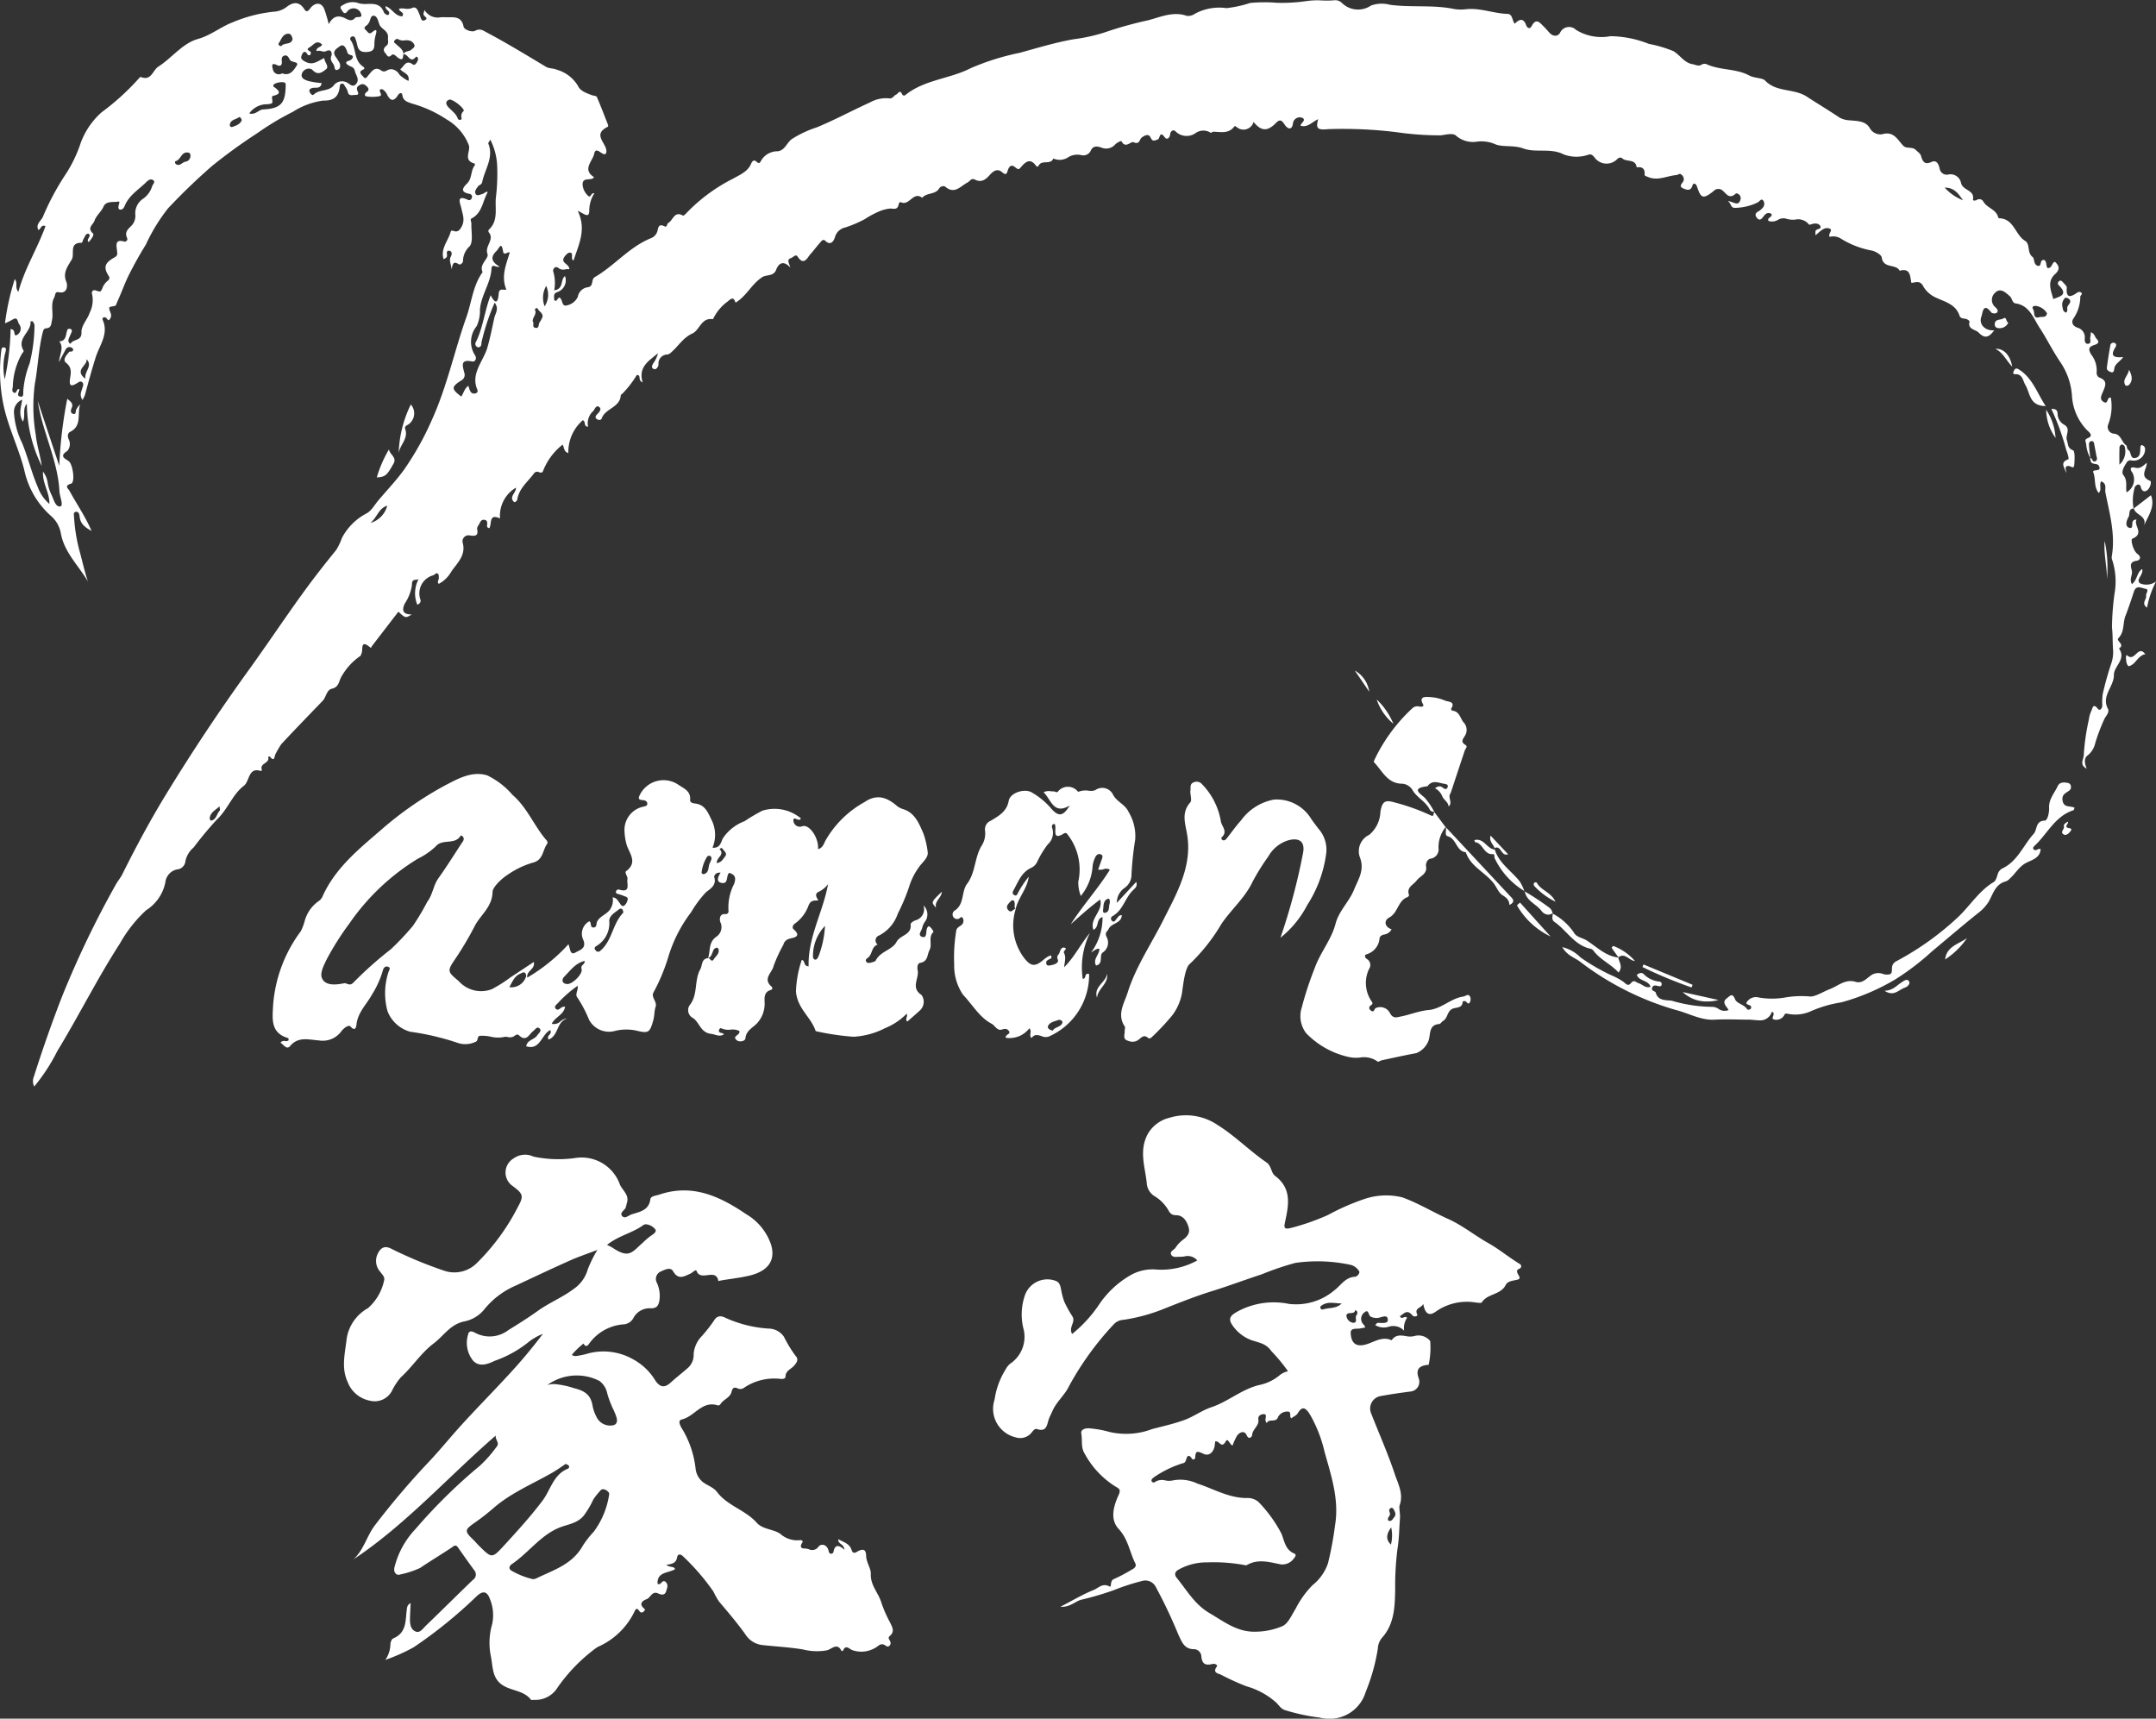 <svg xmlns="http://www.w3.org/2000/svg" width="200" height="159.407" viewBox="0 0 200 159.407">
  <rect x="0" y="0" width="200" height="159.407" fill="#333333" stroke="none"/>
  <path id="Union_2" data-name="Union 2" d="M-3939.586,8764.307a18.39,18.39,0,0,1-3.272-.71c-.377-.161-.51-.457-.758-.682a6.955,6.955,0,0,0-2.758-1.509,23.567,23.567,0,0,1-2.389-1.088c-.232-.095-.775-.172-.369-.726.125-.168-.162-.312-.4-.254-.705.168-.969-.039-1.031-.769a.7.7,0,0,0-.662-.606c-.947.012-1.156-.729-1.455-1.328a45.837,45.837,0,0,0-2.1-4.435,1.086,1.086,0,0,0-1.285-.562,20.733,20.733,0,0,0-2.625.855,28.5,28.5,0,0,1-2.9.86c-.623.1-1.068.732-2.049.68,1.178-.608,2.107-1.17,3.1-1.564.426-.171.813-.671,1.453-.328.25.133,0-.542.433-.688a15.527,15.527,0,0,0,1.625-.859c.291-.14.475-.334.34-.6-.527-1.048-.658-2.236-1.539-3.182-.826-.885-.475-2.118-.012-3.135.195-.431.133-.576-.2-.748a8.168,8.168,0,0,1-2.938-3.093c-.379-.592-.2-1.255-.318-1.877-.072-.4.428-.521.8-.475a9.645,9.645,0,0,1,1.805.328,6.841,6.841,0,0,0,3.974-.267c1.01-.267,2.037-.487,3.012-.849.854-.317,1.6-.881,2.486-1.178,1.535-.513,2.781-1.646,4.4-2.05a4.3,4.3,0,0,0,1.983-.963,1.9,1.9,0,0,1,.715-.32,15.432,15.432,0,0,0-1.531-1.854c-.531-.764-1.172-.778-1.894-1.044a3.676,3.676,0,0,1-1.828-1.523c-.342-.6.137-.875.609-1.141a7.045,7.045,0,0,1,4.717-.688,5.482,5.482,0,0,0,4.225-1.257c.6-.447,1.016-1.211,1.908-1.258.234-.011.486-.361.4-.5a1.316,1.316,0,0,0-.748-.593,14.573,14.573,0,0,0-5.178-.192,27.008,27.008,0,0,0-3.131,1.065c-1.539.5-3.057,1.076-4.609,1.556-1.617.5-3.191,1.141-4.769,1.763a16.469,16.469,0,0,1-3.465.9,1.285,1.285,0,0,0-.85.394,27.721,27.721,0,0,0-4.156,5.729c-.406.862-1.178,1.463-1.553,2.336-.113.267-.258.508-.35.793-.152.463-.184,1.182-1.072.877-.281-.1-.453.323-.676.5a1.355,1.355,0,0,1-1.293.271,2.718,2.718,0,0,1-1.973-3.511,7.145,7.145,0,0,1,1.008-2.767,1.8,1.8,0,0,1,.418-.543,3,3,0,0,0,1.236-3.323,5.43,5.43,0,0,1,.111-2.916,2.208,2.208,0,0,1,2.906-1.453c.33.129.4.4.469.692a7.635,7.635,0,0,0,.3,1.194,9.981,9.981,0,0,0,.764,1.393c.342.543-.377,1-.022,1.644a12.354,12.354,0,0,0,2.51-2.742,8.8,8.8,0,0,1,2.85-2.677,4.137,4.137,0,0,1,2.516-.555,6.89,6.89,0,0,0,3.736-.849,1.172,1.172,0,0,0-1.211-.367,3.293,3.293,0,0,1-.4.029c-.062,0-.127,0-.193.006-.244.015-.5.028-.619-.213-.141-.3.252-.414.393-.619a2.933,2.933,0,0,1,.65-.713c.406-.3.729-.619.586-1.156-.162-.6-.5-1.153-1.156-1.16-.473,0-.6-.225-.772-.532a3.677,3.677,0,0,0-1.162-1.188,1.538,1.538,0,0,1-.789-1.109c-.121-1.524-.752-3.016.024-4.6a3.163,3.163,0,0,1,2.078-1.612,5.217,5.217,0,0,1,4.434.659c1.646,1.021,2.99,2.414,4.578,3.5.432.3.406.954.772,1.229,1.625,1.218,1.24,2.806.906,4.392-.1.49.043.556.5.461a21.826,21.826,0,0,0,3.5-1.219,21.486,21.486,0,0,1,3.289-1.453,6.328,6.328,0,0,1,3.606-.187c1.494.539,2.822,1.361,4.246,2,1.344.6,2.461,1.528,3.723,2.236,1.01.564,1.93,1.342,2.943,1.95a.235.235,0,0,1-.043.43c-.662.263.436.868-.185,1.021-.412.1-.9.121-1.084.487-.469.94-1.693.789-2.223,1.621-.055.088-.375.026-.572.009a5,5,0,0,0-3.672.829c-.637.472-1.014.233-1.185-.7-.184.417-.861.353-.551,1,.063.134-.3.259-.465.054-.486-.593-.783-.139-1.154.088.106.209.225.16.35.112.1-.039.213-.079.32.039a1.661,1.661,0,0,0-.271,1.2,1.367,1.367,0,0,0-1.448-.367,1.5,1.5,0,0,1-1.244-.168c.152-.136.189-.2.23-.2.072,0,.156,0,.24.007.342.015.731.031.707-.308-.039-.537-.58-.19-.928-.157a1.2,1.2,0,0,1-.674-.124c-.2-.116-.176-.725-.547-.4a.735.735,0,0,0-.078,1.162.884.884,0,0,1,.133.252c-.174.031-.317.054-.459.085-.34.071-.916-.091-.891.434.045.931.486,1.242,1.219,1.1.854-.17,1.623-.868,2.58-.435.359-.535.83-.463,1.3-.392a1.818,1.818,0,0,0,.791.007,1.383,1.383,0,0,1,1.484.455,7.466,7.466,0,0,1-.143,2.209c0,.008-.1,0-.158.008-.808.114-1.033.483-.762,1.25a.907.907,0,0,1-.789,1.22c-.912.118-1.822.249-2.725.416a1.168,1.168,0,0,0-.9,1.612c.738,1.883,1.563,3.735,2.2,5.653.3.894.822,1.806.437,2.89-.068.194.07.776.037,1.183-.074.948-.074,1.887-.233,2.849a26.871,26.871,0,0,0-.211,3.77c-.035,1.59-.067,3.189-1.242,4.488a1.662,1.662,0,0,0-.367.977,17.919,17.919,0,0,1-1.123,4.012,3.485,3.485,0,0,1-3.4,2.5A3.744,3.744,0,0,1-3939.586,8764.307Zm-13.053-13.74c-.367.19-.461.457-.2.783.937,1.148,1.662,2.458,3.027,3.26s2.6,1.793,4.322,1.731a6.523,6.523,0,0,0,2.455-.515c.547-.25.863-1.047,1.232-1.631a8.738,8.738,0,0,1,1.563-2.172,4.409,4.409,0,0,0,1.432-2.035,30.98,30.98,0,0,0,.652-3.515c.4-2.377-.355-4.594-.975-6.825a12.573,12.573,0,0,0-1.367-3.478c-.449-.707-.744-.709-1.123-.082-.121.2-.4.312-.6.461-.209-.193.08-.636-.348-.625a.96.96,0,0,0-.871.5c-.187.573-.809.121-1.033.541-.035.063-.15-.16-.137-.315.016-.205.166-.543-.252-.479-.207.03-.459.16-.406.481.1.594-.562.9-.576,1.467,0,.054-.264.539-.521-.024-.2-.442-.66-.272-.9.1a5.61,5.61,0,0,0-.4.885c-.26-.106-.44-.741-.619-.408-.258.479-.428.322-.621.163a.471.471,0,0,0-.363-.154c-.014.115-.031.222-.041.33-.064.621-.5,1.079-1.012.848-.578-.26-.785-.372-.807.361,0,.112-.215.2-.275.11-.42-.632-.5-.114-.613.181-.1.245-.332.192-.5.283a9.858,9.858,0,0,0-2.49,1.258c-.115.108-.231.2-.152.362.029.058.2.117.228.09a1.2,1.2,0,0,1,1.039-.19,1.659,1.659,0,0,0,.676,0,3.653,3.653,0,0,1,2.279.285c1.509.487,2.9,1.336,4.558,1.344a1.594,1.594,0,0,1,1.1.343,12.528,12.528,0,0,1,2.144,2.949c.287.681.35,1.508,1.19,1.853.248.1.092.313-.014.434a1.306,1.306,0,0,1-1.217.578c-1.072-.211-2.133-.547-3.18.072a.152.152,0,0,1-.088.01,15.661,15.661,0,0,0-3.535-.271c-.064,0-.128,0-.192,0A5.366,5.366,0,0,0-3952.639,8750.566Zm19.666-2.3a3.432,3.432,0,0,0,.025-1.6C-3933.424,8747.316-3933.445,8747.8-3932.973,8748.263Zm-.037-3.379c-.244.155-.045.361-.047.546,0,.214-.33.362-.127.625.3.063.387-.187.525-.352.209-.252.053-.491-.063-.719a.218.218,0,0,0-.184-.133A.19.19,0,0,0-3933.01,8744.884Zm-4.086-17.825a.721.721,0,0,0,.615.626c.5.017.1-.555.34-.725.1-.222.07-.371-.144-.453C-3936.346,8727.013-3937.1,8726.57-3937.1,8727.059Zm-2.221-1.029c-.127.076-.269.151-.178.327a.229.229,0,0,0,.2.1c.572-.2,1.246-.049,1.752-.565-.162,0-.328-.015-.492-.03s-.32-.028-.479-.028A1.5,1.5,0,0,0-3939.317,8726.029Zm-73.427,36.621c-.637-.836-1.711-.816-2.533-1.293-1.123-.651-.984-1.813-1.2-2.8a6.214,6.214,0,0,1,.131-2.918,3.925,3.925,0,0,0-.178-2.258c-.281-.839-.7-.888-1.33-.265a42.921,42.921,0,0,1-5.762,4.658,16.569,16.569,0,0,1-2.637,1.176,2.675,2.675,0,0,0,.471-1.461c.006-.185.119-.474.26-.53,1.356-.566,1.092-1.828,1.293-2.893a.551.551,0,0,1,.322-.38c-.02.491-.055.983-.062,1.475-.006.455.055.95.5,1.149.424.191.687-.254.949-.506,1.467-1.412,2.912-2.854,4.381-4.267a.6.6,0,0,0,.121-.914c-.5-.69-1-1.385-1.486-2.086-.242-.346-.414-.125-.644.026-.955.632-1.938,1.224-2.887,1.865a8.639,8.639,0,0,1-1.84.6c-.355.139-.648-.207-.533-.656a7.878,7.878,0,0,1,1.92-3.522,50.032,50.032,0,0,1,6.027-5.928,11.931,11.931,0,0,0,1.51-1.713c.346-.388-.106-.624-.068-1.06-4.467,3.875-8.322,8.237-13.188,11.478.969-.89,1.233-2.2,2.031-3.22a73.48,73.48,0,0,1,4.8-5.658c1.092-1.139,2.092-2.387,3.16-3.561,1.426-1.57,2.92-3.078,4.356-4.638a48.417,48.417,0,0,0,3.217-3.834,5.149,5.149,0,0,0-1.242.688,10.533,10.533,0,0,1-3.219,1.806c-.621.295-1.391.61-1.984.019a2.621,2.621,0,0,1-.5-2.414c.078-.479.432-.332.68-.193a2.854,2.854,0,0,0,3.074-.264c.928-.57,1.853-1.154,2.74-1.789,1.055-.754,2.268-1.235,3.309-2.022a3.247,3.247,0,0,0,1.3-1.793,11.436,11.436,0,0,1,.9-1.828c-.982.375-1.8.647-2.582,1-1.668.746-3.32,1.526-4.973,2.3a7.606,7.606,0,0,0-2.982,2.273,3.187,3.187,0,0,1-1.873,1.072c-1.273.3-1.865,1.347-2.779,2.032-1.182.89-1.957,2.156-3.039,3.134a5.841,5.841,0,0,0-.848,1.3,1.82,1.82,0,0,1-2.045.869,2.758,2.758,0,0,1-2.055-1.76c-.6-1.3-.228-2.647-.082-3.975a3.923,3.923,0,0,1,1.975-2.842,4.707,4.707,0,0,0,1.492-2.543c.119-.351-.195-.6-.373-.858a1.5,1.5,0,0,1-.246-1.573c.271-.61.656-.886,1.326-.521a39.254,39.254,0,0,0,4.92,2.037,2.942,2.942,0,0,0,2.992-.736,20.154,20.154,0,0,0,3.787-5.172c.588-1.058.49-1.242-.475-1.966a1.517,1.517,0,0,1,.1-2.565,1.81,1.81,0,0,1,1.832-.161,11.2,11.2,0,0,0,3.832.137,3.769,3.769,0,0,1,4.187,2.457c.252.565.914.983.633,1.744a2.964,2.964,0,0,1-.109.422c-.135.244-.547.459-.33.735.25.321.592-.034.875-.129.75-.254,1.613-.351,1.758-1.42.041-.3.527-.318.832-.423,3.057-1.03,5.59.148,8.053,1.816a5.22,5.22,0,0,1,2.3,2.8c.539,1.753-.621,2.565-1.965,2.892-.873.209-1.772.306-2.66.455a2.367,2.367,0,0,0-.252.063c-.113-.663-.559-.609-1.012-.554-.41.049-.828.1-1.008-.381-.078-.205-.377.155-.578.242-.584.252-1.113.62-1.606-.226-.23-.4-.734-.166-1.125.024a.739.739,0,0,0-.383,1.035,2.917,2.917,0,0,1,.229,1.726c-.094.385-.2.638-.744.657a1.7,1.7,0,0,0-1.67.924,1.116,1.116,0,0,1-.932.566,4.3,4.3,0,0,0-3.131,1.748c-.174.25-.344.405-.549.03a7.294,7.294,0,0,0-1.035.981c-.106.142.229.2.389.17a7.385,7.385,0,0,0,1.119-.245,5.554,5.554,0,0,1,4.084.532,5.414,5.414,0,0,1,2.1,1.988c.434.641.861.715,1.434.184.5-.456,1.037-.866,1.545-1.313a1.6,1.6,0,0,0,.576-1.323,2.692,2.692,0,0,1,.742-1.647,13.562,13.562,0,0,0,1.142-1.449c.215-.373.527-.553,1.1-.251a11.459,11.459,0,0,0,3.953.984,1.747,1.747,0,0,1,1.443.763,11.7,11.7,0,0,0,1.076,1.767c.324.33.1.646-.154.931-.281.312-.777.445-.779,1,0,.182-.242.227-.43.209a4.992,4.992,0,0,0-3.424.825.569.569,0,0,1-.59.05c-.353-.165-.486.006-.559.314-.135.57-.768.7-1.035,1.159a.272.272,0,0,1-.229.112c-1.465-.489-2.156,1.014-3.33,1.293-.389.095-.221.438-.086.725a9.114,9.114,0,0,1,1.342,3.834,1.853,1.853,0,0,0,.687,1.263c.416.315.967.468,1.305.916.965,1.279,2.623,1.66,3.672,2.84.568.638,1.494.574,2.187,1.031a2.349,2.349,0,0,0,1.854.59c.119-.026.283.095.219.188-.229.328-.24.593.209.587a1.253,1.253,0,0,1,.369.069.7.7,0,0,0,.892-.229c.232-.312.754-.24.922.293.053.168.053.373.295.35.188-.018.176-.207.218-.339.17-.546.522-.431.981-.023-.072-.615-.617-.487-.572-.979.492.276,1.045.394,1.236,1,.146.46.455.172.625.09.521-.25.711-.07.721.447.014.6.455,1.188.434,1.661-.049,1.09.717,1.774.978,2.685a11.874,11.874,0,0,0,.8,1.823c.207.433.473.845-.014,1.263-.168.144-.113.244,0,.431.219.354-.117.678-.344.5-.475-.372-.689.006-.992.162a2.513,2.513,0,0,1-2.176.21c-.244-.1-.59-.532-.824.056-.01.031-.135.051-.139.043-.406-.828-.916-.178-1.354-.069a5.314,5.314,0,0,1-2.242-.082c-1.254-.209-2.539-.271-3.812-.412a2.165,2.165,0,0,1-1.533-1.01c-.762-1.063-1.607-2.049-2.447-3.043a7.986,7.986,0,0,1-.508-.914,20.947,20.947,0,0,0-2.781-3.228c-.279-.293-.529-.242-.58.063-.088.526-.447.625-1,.694.317.281.692.1.813.4-.584.387-1.674.217-1.631,1.356.162.1.267,0,.367-.1s.223-.235.41-.041c.26.271.1.552.029.824-.115.437-.5.336-.719.231-.6-.289-.715.371-1.09.515-.4.151-.771.446-.209.9.119.094-.031.209-.109.276-.142.123-.266.063-.367-.075-.146-.205-.274-.318-.426.006a6.8,6.8,0,0,1-3.254,3.246,1.589,1.589,0,0,0-.383.219,15.746,15.746,0,0,0-3.529,3.638,2.4,2.4,0,0,1-2.195,1.131c-.054,0-.127.014-.182.014A.092.092,0,0,1-4012.744,8762.65Zm6.43-19.392a6.53,6.53,0,0,0-.646.81,8.4,8.4,0,0,1-.879,1.492c-.6.729-1.434.8-2.213,1.1-1.793.705-2.906,2.352-4.463,3.405-.236.159-.356.438,0,.633a7.248,7.248,0,0,0,1.941.765.911.911,0,0,0,.275-.05c1.6-.782,3.383-1.3,4.346-3.026a8.643,8.643,0,0,1,1.029-1.319,7.649,7.649,0,0,0,1.426-3.427c.047-.207-.109-.316-.256-.418a.559.559,0,0,0-.3-.1A.31.31,0,0,0-4006.313,8743.259Zm-4.344-1.733c-1.887,1.094-3.937,1.916-5.6,3.377a20.647,20.647,0,0,1-1.744,1.353c-.887.621-.912.763-.146,1.5.213.205.4.434.611.641,1.147,1.13,1.18,1.156,2.244,0,1.248-1.358,2.49-2.719,3.606-4.194.762-1.007,1.008-2.429,2.353-2.978a.19.19,0,0,0,.092-.293c-.047-.063-.143-.088-.271-.162C-4009.885,8741.013-4010.256,8741.294-4010.658,8741.525Zm1.852-7.789c1.07.259,1.619.623,1.787,1.709a3.842,3.842,0,0,0,.4,1.062,1.4,1.4,0,0,0,1.547.672c.561-.2.217-.877.008-1.372a9.031,9.031,0,0,1-.6-1.554,1.936,1.936,0,0,0-.723-1.171,4.629,4.629,0,0,0-4.836.374,2.27,2.27,0,0,1,.633-.088A7.715,7.715,0,0,1-4008.805,8733.736Zm6.465-15.1c-1.008.731-2.269.962-3.348,1.822.236.122.4.188.537.282,1.509,1.012,1.781.4,2.764-.467a6.909,6.909,0,0,1,.726-.629c.242-.163.639-.4.434-.642a1.256,1.256,0,0,0-.834-.453A.461.461,0,0,0-4002.34,8718.638Zm-56.521-13.769q1.183-3.74,2.6-7.4a89.637,89.637,0,0,1,5-10.418c.182-.334.441-.629.611-.969,1.271-2.556,2.619-5.066,4.111-7.5q3.627-5.927,7.7-11.557c1.631-2.267,3.186-4.591,4.818-6.856,1.027-1.427,2.111-2.814,3.221-4.177a6.008,6.008,0,0,0,.52-1.1,5.39,5.39,0,0,1,2.281-2.276c.461-.242.756-.807,1.119-1.234.8-.943,1.662-1.848,2.383-2.85a27.09,27.09,0,0,0,2.555-4.578c1.4-3.069,2.082-6.367,3.2-9.522.5-1.4.606-2.947,1.514-4.2-.367-.729.607-1.252.451-1.678-.277-.759.69-1.33.119-2.011a.244.244,0,0,1-.014-.224c.986-.895.527-2.1.695-3.171a18.568,18.568,0,0,0,.1-2.7,5.871,5.871,0,0,0-.639-2.5c-.121.219-.207.307-.188.353.533,1.307-.322,2.389-.562,3.569-.053.271-.283.265-.385.408-.146.2-.369.469-.223.705s.435.049.654-.007c.158-.039.258-.241.475-.168-.492.822-.5,1.918-1.49,2.438-.2.1-.029.319-.035.483-.029.735.2,1.742-.19,2.136a1.845,1.845,0,0,0-.588,1.36c-.01.156-.258.369-.379.289-.588-.388-.588.093-.684.481,0-.442-.287-.812-.055-1.224.1-.172.111-.475-.137-.514-.328-.054-.228.243-.228.436,0,.173-.109.255-.322.333-.295-.992.441-1.7.658-2.521.041-.161.158-.122.3-.083a.456.456,0,0,0,.549-.144c.572-.729.279-1.313.133-2.006-.072-.351-.529-1.273.611-.744a.249.249,0,0,0,.359-.152.27.27,0,0,0-.211-.4c-.858-.17-.658-.524-.2-.981s.305-1.178.7-1.668a.184.184,0,0,0-.016-.16c-1.082-.29-.391-1.09-.525-1.668a4.756,4.756,0,0,0-2.076-2.428,11.2,11.2,0,0,0-3.221-1.472c-.369-.137-.795-.222-.877-.758-.052-.33-.281-.226-.416-.012-.42.659-.736.5-1.029-.107a1.1,1.1,0,0,0-.34-.4c-.1-.066-.344-.109-.311.109s.285.44-.106.5a3.393,3.393,0,0,1-1.146,0c-.213-.041-.144-.285.029-.4.236-.16.217-.321.037-.5s-.361-.31-.625-.177c-.2.1-.361.206-.3.469.043.194.295.491-.168.479a1.419,1.419,0,0,0-.178.01c-.221.024-.457.047-.521-.321a1.436,1.436,0,0,0-.24-.468c-.072-.118-.121-.288-.307-.269s-.18.2-.2.341c-.117.883-.553,1.252-1.508,1.228a6.883,6.883,0,0,0-2.83,1.043,25.336,25.336,0,0,0-3.291,1.973,50.309,50.309,0,0,0-4.209,3.05,56.818,56.818,0,0,0-4.1,3.951,16.878,16.878,0,0,0-2.049,3.358c-.543.867-1.045,1.776-1.5,2.667-.426.826-.744,1.763-1.15,2.636-.07.147-.07.361-.3.392-.517.07-.525.074-.3.664a.549.549,0,0,1-.06.5c-.176.286-.238.018-.365-.077-.207-.153-.4.021-.322.187.578,1.286-.285,2.339-.631,3.419-.377,1.178-.695,2.368-1.019,3.559a2.922,2.922,0,0,1-.221.445c-.313-.449-.1-.793,0-1.138.049-.17.133-.353-.024-.5s-.322-.018-.471.076c-.563.353-.77.283-.656-.453.074-.481.185-1-.377-1.43-.353-.272.037-.715.283-1,.08-.095.375.051.377-.229,0-.061-.09-.155-.158-.182a.383.383,0,0,0-.531.172c-.182.326-.353.657-.627,1.177.076-.775.482-1.361.029-1.921.732-.049.562-.715.779-1.118.026-.048.166-.065.238-.046a.2.2,0,0,1,.133.279c-.094.246-.226.479-.3.731-.055.181.156.448.218.341.241-.425,1.027-.2.991-1.033-.029-.625.568-1.2.777-1.851a2.563,2.563,0,0,0,.209-1.672c-.076-.231.06-.447.33-.358.453.145.461.176.637-.242a1.506,1.506,0,0,1,.457-.632c.127-.1.258-.249.127-.452-.525-.813-.4-1.231.541-1.746.305-.166.246-.357.215-.651-.041-.4-.223-1.07.66-.815a.239.239,0,0,0,.279-.332c-.254-.533.088-.822.4-1.131a1.3,1.3,0,0,0,.361-1.052,1.609,1.609,0,0,1,.715-1.447,2.2,2.2,0,0,0,.854-1.185c.066-.18.318-.364.094-.54s-.475.008-.629.161c-.7.7-1.59,1.211-2,2.181-.082.192-.2.447-.51.375-.277-.228.205-.791-.123-.733-.445.08-1.109-.076-1.342.455-.221.5-.678.827-.849,1.332-.123.358-.713.641-.143,1.16.166.148-.18.559-.387.813-.305-.274.322-.524-.021-.786-.291,0-.324.282-.445.465-.08.121-.129.382-.188.382-1.209-.029-.623,1.038-.92,1.551-.354.608-.873,1.226-.492,2.094.086.2.172,1.128-.742.937-.338-.069-.289.306-.391.49-.371.67-.055,1.411-.209,2.108-.078.346-.047.728-.553.754-.162.009-.246.142-.287.3-.41,1.59-.453,3.241-.748,4.829a15.79,15.79,0,0,0,.084,4.758c.1.968.418,1.91.557,2.882a13.128,13.128,0,0,1-1.383-5.771c-.44.491-.1,1.072-.363,1.653-.433-.692-.178-1.334-.068-2.034a1.215,1.215,0,0,0-.764,1.239,7.436,7.436,0,0,0,.758,2.791c.545,1.334.871,2.735,1.441,4.056a3.737,3.737,0,0,0,1.082,1.58c.037-1.058-.654-1.867-.59-2.988a2.088,2.088,0,0,1,.427.981,4.15,4.15,0,0,0,.326,1.093c.236.44.381,1.241.858,1.146.318-.065-.057-.9-.084-1.388-.154-2.926-1.59-5.531-2.018-8.394l2,6.022a40.561,40.561,0,0,1,.744-6.225c.24.236.617.4.4.874-.094.208-.113.453.127.524.334.1.217-.264.316-.409a1.461,1.461,0,0,1,.356-.459c-.309.851.2,1.97-.928,2.539-.3.149-.227.508-.131.715a.969.969,0,0,1-.141,1.062c-.861.535-.055.767.172.978.344.319.582,1.938.174,2.055-.68.193-.24.474-.129.679.639,1.185,1.418,2.292,2.037,3.7-.666-.349-1.035-.7-1.106-1.3-.025-.217-.066-.468-.308-.47-.313,0-.217.306-.211.481a15.611,15.611,0,0,0,.584,3.421c.219.852.42,1.706.7,2.559-.854-1.465-2.16-2.663-2.5-4.411a2.775,2.775,0,0,0-.924-1.666,7.879,7.879,0,0,1-2.476-4.252c-.514-2.027-1.463-3.9-1.91-5.951a15.493,15.493,0,0,1-.234-5.067c.02-.175.033-.4.274-.359s.16.274.123.433a5.318,5.318,0,0,0-.068,2.521,24.64,24.64,0,0,0,.545-4.66c.568.039.178.751.6.543a.67.67,0,0,0,.187-1c-.154-.228-.106-.745-.633-.405a6.927,6.927,0,0,1-.676.329,22.849,22.849,0,0,1,.908-4.1c.309.38-.023.773.336,1.183.582-2.185,1.777-4.032,2.514-6.1-.432-.172-.41.287-.662.361a1.041,1.041,0,0,1-.072-.2c-.062-.437.328-.669.484-1a23.664,23.664,0,0,1,2.135-3.99,12.34,12.34,0,0,0,1.371-2.854,7.037,7.037,0,0,1,1.949-2.871,22.638,22.638,0,0,0,3.437-3.12c.051-.068.164-.173.2-.156.971.405,1.1-.621,1.623-.957,1.266-.81,2.242-2.164,3.672-2.567,1.209-.34,2.117-1.129,3.252-1.558a13.276,13.276,0,0,1,3.746-.969,2.172,2.172,0,0,0,1.221-.433c.545-.431,1.156-.6,1.664.209.273.437.49-.07.658-.233.443-.435.949-.375,1.187.217a14.057,14.057,0,0,1,.41,1.394c.3-.567.7-.9,1.41-.6.324.138.678.435,1.031.019.156-.185.756.1.543-.424a.729.729,0,0,0-1.037-.371.484.484,0,0,0-.195.16c-.305.426-.449.036-.578-.138-.232-.316.107-.38.279-.5a1.64,1.64,0,0,1,1.387-.068,2.916,2.916,0,0,0,.746.044c.61-.015,1.231-.031,1.531.78.035.1.162.166.26.231.039.026.111,0,.178,0,.236-.379-.344-.422-.279-.8.6.193.879.94,1.547.937.248-.4-.289-.386-.3-.7a1.4,1.4,0,0,1,.527-.013,1.263,1.263,0,0,0,.693-.063c.43-.2.555.349.69.632.123.263.117.69.512.487.348-.181-.166-.342-.158-.549a2.429,2.429,0,0,1,.1-.378,1.427,1.427,0,0,0,1.524.669c.144,0,.287-.006.426,0,.119.006.24.006.361,0,.58,0,1.141-.006,1.315.887.051.265.758.532,1.063.372.484-.255.752-.02,1.1.163,1.867.99,3.668,2.091,5.479,3.177.285.173.7.127,1.008.271a3.336,3.336,0,0,1,1.963,1.51c.219.479.8.664,1.293.851.158.062.4.037.465.19.363.851.693,1.714,1.029,2.574.019.047,0,.151-.027.166-1.623.782.182,1.672-.178,2.487-.129.128-.311.007-.49-.114-.248-.168-.5-.336-.6.157-.14.656-1.131,1.435-.01,2.14-.23.416-1.09-.09-1.058.715a1.553,1.553,0,0,0,.5,1.007c.15.155.213.039.3-.08.067-.091.147-.183.291-.146a3.009,3.009,0,0,0-.473,1.6c0,.809-.512.256-1.07.035.844,1.747.072,3.146-.387,4.6-.34-.127.074-.718-.351-.729-.18-.006-.432.262-.543.466-.289.528.51.569.5,1.079a.973.973,0,0,0-.365.008.731.731,0,0,1-.656-.133c-.3-.237-.562.136-.457.373a3.763,3.763,0,0,1,.08,1.7c.9-.111.551-1,1-1.316a1.149,1.149,0,0,1-.695,1.478c-.453.142-.293.484-.309.749.147.141.231.029.309-.083s.16-.241.305-.036c.17.237.111.741.58.605a1.427,1.427,0,0,0,1-.8,1.073,1.073,0,0,1,.945-.881c.555-.1.252-.724.633-.942,1.822-1.056,3.178-2.776,5.168-3.591a1,1,0,0,0,.639-.686c.088-.416.16-.686.676-.421.223.114.2-.254.314-.312.453-.228.559-1.162,1.373-.69.049.029.242-.138.332-.243a15.867,15.867,0,0,1,4.318-3.183c.533-.315,1.338-.617,1.654-1.342.115-.263.252-.5.576-.187.131.127.256.093.34-.086a1.745,1.745,0,0,1,1.572-.925c.664-.081.834-.78,1.307-1.133a10.164,10.164,0,0,1,2.334-1.094c1.678-.691,3.264-1.556,4.91-2.3a3.04,3.04,0,0,1,1.762-.384c.367.063.432-.248.66-.338.188-.073.346-.535.576-.033a.183.183,0,0,0,.3.058c1.773-1.428,4.113-1.485,6.045-2.481a22.971,22.971,0,0,1,4.574-1.433c1.639-.453,3.279-.951,4.967-1.252a16.243,16.243,0,0,0,2.816-.61,35.346,35.346,0,0,1,4.055-1.138c1.142-.282,2.353-.879,3.635-.424a1.074,1.074,0,0,0,.75-.187,4.717,4.717,0,0,1,2.938-.528,10.927,10.927,0,0,0,2.193-.48,13.781,13.781,0,0,1,2.474-.016,15.968,15.968,0,0,0,2.856-.173,6.945,6.945,0,0,1,1.334-.043,8.229,8.229,0,0,0,1.129-.017.874.874,0,0,1,.731.255,2.134,2.134,0,0,0,2.7.228,2.967,2.967,0,0,1,1.754-.065c1.918.258,3.859,0,5.754.354a3.785,3.785,0,0,0,1.223.065c1.34-.17,2.6.384,3.918.425.481.015.412.576.674.914.406-.41.8-.586,1.059.133.084.228.324.433.512.08.426-.8.768-.293,1.121.048.193.185.363.389.543.586.338.368.789.34.979-.027a.912.912,0,0,1,1.467-.254,4.493,4.493,0,0,0,3.2.588,9.947,9.947,0,0,1,3.57.717,11.452,11.452,0,0,1,2.26.667c.631.359.994,1.084,1.791,1.215.283.047.525.226.828.043a.538.538,0,0,1,.422-.062c1.271.6,2.764.405,3.977,1.054.527.28,1.246.222,1.488.475,1.08,1.131,2.672.705,3.893,1.507.99.649,2.027,1.266,3.021,1.934a2.133,2.133,0,0,0,.965.255c.643.071,1.457.028,1.858.75a1.124,1.124,0,0,0,1.117.543c1.1-.324,1.426.5,1.975,1.067.305.314.848.039,1.2.422.152.16.371.279.437.5.146.508.322.883.973.582.563-.261.7.372.758.6a.673.673,0,0,0,.756.574.989.989,0,0,1,1.228.754c.147.736,1.3.651,1.108,1.558-.023.114.231.119.367.028a.424.424,0,0,1,.611.179c.342.576,1.147.69,1.348,1.387.016.054.063.14.1.14,1.381.027,1.479,1.524,2.406,2.09.51.311.154,1.119.728,1.524.147.1.051.716.473.8.2.039.221-.117.258-.272s.082-.3.32-.272c.25.135.146.5.3.744.443.057.375-.494.695-.576.412.372.486.713.012,1.141-.752.679-.394,1.492-.164,2.313.629-.246,1.406-.39.521-1.263a.244.244,0,0,1,.008-.387c.149-.123.277-.021.371.1.129.158.363.336.351.49-.084,1,.344.9.948.479a.3.3,0,0,1,.4-.009c.152.146-.1.263-.092.351a3.621,3.621,0,0,1-.674,2.095c-.146.287-.078.625.414.8a.915.915,0,0,1,.677.922c-.029.244-.006.576.264.574.41-.007.184-.408.248-.632a2.514,2.514,0,0,0,.045-.438c.348.095.354.418.529.6.221.233.271.412-.149.56-.365.127-.754.228-.348.9a2.388,2.388,0,0,1,.506,1.687.517.517,0,0,0,.225.443c.881.3.557.846.33,1.4-.117.284-.307.627.084.865.262.157.316,0,.384-.168.051-.128.115-.255.293-.229a4.647,4.647,0,0,1-.254,2.523.626.626,0,0,0,.479.817c.76.026.744.81,1.213,1.092.062.039.029.328.2.44.283.188.129.81.621.731s.457-.538.483-.924c.01-.129,0-.344.234-.236a.4.4,0,0,1,.2.257,1.06,1.06,0,0,1-1.277,1.127.39.39,0,0,0-.438.216c-.234.35-.522.86-.3,1.139.424.531.195,1.08.3,1.608a1.37,1.37,0,0,0,.555-1.8c-.309-.412-.158-.59.219-.491.529.139.772-.2,1.1-.447.031.569-.727,1.246.305,1.666.166.067.027.61-.209.83s-.494.2-.619-.151c-.058-.168-.08-.382-.322-.322a.454.454,0,0,0-.305.4,4.008,4.008,0,0,0-.073,1.809c-.511.029-.316.532-.468.793-.182.312-.367.861.068,1,.455.146.135-.538.422-.705a.47.47,0,0,1,.258-.057c-.32.539.783,1.281-.4,1.778-.185.076.086,1.117.469,1.4.488.364.133.616-.029.637-.68.082-.615.44-.482.924.1.375-.271.775.01,1.247.5-.372.439-1.068.947-1.4.162.53-.654,1-.185,1.333a1.516,1.516,0,0,0,1.478-.181,8.522,8.522,0,0,0-.838,2.434c-.572-.41-.033-.753-.09-1.087-.041-.231.332-.612-.051-.663-.322-.044-.857-.413-1.074.253-.25.763-.506,1.524-.793,2.275-.256.67-.069,1.461-.652,2.052-.248.251.66.587.053.952.717,1-.479,1.638-.469,2.455.014,1.094-1.193,1.937-.555,3.136.17.318-.178.668-.322.936a18.228,18.228,0,0,0-.846,2.218,2.03,2.03,0,0,1-.687,1.155c-.416.284-.293.771-.117,1.252-.707-.4-.279-.824-.266-1.274a20.429,20.429,0,0,1,.467-3.263,2.76,2.76,0,0,1,.24-.838c.088-.151.133-.778.592-.188.193.248.408-.021.42-.306a5.668,5.668,0,0,1,.035-1.043,29.3,29.3,0,0,1,.791-2.835,3.153,3.153,0,0,0,.17-1.3c-.053-.68-.016-1.367-.1-2.053a24.894,24.894,0,0,1,.236-3.136,6.457,6.457,0,0,0-.215-3.127.6.6,0,0,1-.037-.346c.348-2.027-.207-3.964-.594-5.917-.067-.34.185-.793-.393-1.028-.215.322.094.758-.225,1.079-.469-.557-.262-1.294-.506-1.907-.147-.369.848.025.517-.61-.158-.3-.687-.037-.764-.479l-.049-.261h.01a3.152,3.152,0,0,1-.377-1.3c-.016-.158-.2-.387.125-.515.494-.194.316-.431.021-.69a4.973,4.973,0,0,1-1.463-3.315,6.329,6.329,0,0,0-1.043-3.01c-.725-1.05-1.293-2.231-1.986-3.283-.527-.8-.906-2.031-2.188-2.209-.344-.048-.32-.474-.535-.66-.4-.353-.873-.825-1.369-.336a.882.882,0,0,0,.037,1.364c.131.117.307.343.1.509a.5.5,0,0,1-.49-.03c-.768-1.021-.809.059-.926.37-.272.722.363,1.356,1.191,1.271-.508.7-.889.783-1.449.214-.3-.306-1.062-.289-.832-1.045a.742.742,0,0,0-.424-.242c-.228-.019-.443-.058-.51-.269-.359-1.113-1.438-1.31-2.291-1.733a2.575,2.575,0,0,1-1.043-.937c-.309-.67-.725-.41-1.137-.384-.125-.635-.084-1.4-1.088-1.125-.34-.67-1.516-.166-1.66-1.224-.037-.268-.615-.6-.983-.659a8.158,8.158,0,0,1-2.826-1.108,1.331,1.331,0,0,0-1.022-.152c-.185-.278.344-.635,0-.764-.521-.2-.883.286-1.32.617,0-.183-.006-.27,0-.351.027-.291.631-.165.447-.515-.129-.241-.492-.272-.8-.162-.078.026-.219.069-.238.043a1.273,1.273,0,0,0-1.285-.467,2.027,2.027,0,0,1-.861-.093.956.956,0,0,0-.74.117,1.062,1.062,0,0,1-.873.1c-.178-.328.4-.333.272-.648-.369-.219-.59.017-.789.294-.168.229-.354.338-.563.069-.168-.213-.188-.42.1-.58a1.468,1.468,0,0,0,.412-.328.541.541,0,0,0,.062-.72c-.192-.2-.334.126-.506.2a5.021,5.021,0,0,1-2.082.5c-.455,0-.3-.317-.682-.641.576.1.94.5,1.15-.056.185-.481-.31-.724-.42-.623-.594.545-.848.03-1.2-.272a.6.6,0,0,0-.863.045c-.965.756-1.166.685-1.535-.45-.068-.214-.318-.4-.412-.08-.162.545-.514.409-.818.291-.563-.22-.078-.5,0-.756a.523.523,0,0,0-.213-.542c-.166-.163-.312.031-.459.042-.861.065-1.69.551-2.58.2-.135-.053-.377-.144-.373-.2.055-.568-.184-.794-.736-.717-.1-.824-.938-.464-1.33-.831-.117-.11-.285-.1-.463.056a1.375,1.375,0,0,1-2.121-.151c-.178-.191-.264-.325-.56-.248a3.343,3.343,0,0,1-2.3-.028c-1.229-.628-2.566-.115-3.75-.552-.9-.334-1.978-.086-2.662-.42a3.234,3.234,0,0,0-1.58-.215,2.4,2.4,0,0,1-1.986-.545c-.287-.287-.975-.078-1.442-.033a28.4,28.4,0,0,1-4.129-.3,40.792,40.792,0,0,0-6.283-.277c-1.01.1-1.172-.051-.938-.922-.572.256-.977.813-1.635.6,0-.228.574-.507.168-.724a.634.634,0,0,0-.875.552c-.106.625-.49.487-.766.075-.231-.348-.406-.565-.8-.162-.795.82-1.379.783-2.086-.088a.965.965,0,0,1-1.529.506c-.1-.057-.182-.178-.269-.065-.529.688-1.26.479-1.951.468-.074,0-.168.121-.221.1a1.254,1.254,0,0,0-1.453.059,1.444,1.444,0,0,1-1.82-.2c-.223-.207-.469.012-.49.255-.035.4-.318.564-.508.3-.488-.666-.434.135-.633.2-.293.095-.475.261-.678-.176-.176-.381-.529-.211-.818,0-.224.166-.176.694-.764.435-.094-.041-.219.033-.357.108-.238.13-.516.259-.754-.192-.039-.076-.422.118-.59.291a1.108,1.108,0,0,1-1.256.3c-.336-.108-.789-.258-1.029.313a.755.755,0,0,1-.84.382,1.622,1.622,0,0,0-1.232.192,1.427,1.427,0,0,1-1.379.116c-.254.622-1.051.1-1.35.637-.09.16-.168.166-.3-.015-.478-.635-.9-.345-1.3.117-.307.354-.277.3-.666.021-.322-.237-.52.043-.613.347s-.16.479-.516.172c-.461-.4-.85-.1-1.178.276-.371.42-.774.707-1.363.4-.324-.167-.451.156-.67.268-.641.328-1.2,1.138-2.063.4-.172-.147-.488.009-.56.134-.359.632-1.184.384-1.588.892-.441-.347-.752-.1-1.062.151-.264.209-.529.42-.871.271-.133-.057-.219.036-.246.168-.092.437-.262.467-.735.4a3.451,3.451,0,0,0-1.273.358,8.423,8.423,0,0,0-1.146.632,10.945,10.945,0,0,1-1.8.768,1.267,1.267,0,0,0-.967.919c-.058.213-.34.852-.879.326-.221-.216-.369.024-.5.17-.314.348-.59.737-.9,1.075-.252.274-.584,1.116-1.172.222-.188-.287-.406.059-.611.124-.451.15-.178.443-.08.877-.691-.756-1.119-.289-1.3.2-.244.651-.887.434-1.3.7-.994.644-1.445,1.746-2.467,2.36-.141-.309-.209-.6-.729-.112a4.266,4.266,0,0,0-1.338,1.584c-.008.024-.043.065-.06.061-1.067-.155-1.2,1.019-1.887,1.33-.877.4-1.313,1.206-1.992,1.775a.679.679,0,0,1-.305.174.834.834,0,0,0-.842.92c0,.154-.172.521-.426.429-.293-.106-.164-.373-.022-.588a2.631,2.631,0,0,0,.4-.884c-.812.7-1.861,1.249-1.42,2.711-.434-.188-.182-.53-.4-.674-.053,0-.137-.022-.154,0a9.365,9.365,0,0,1-1.3,1.69c-.066.06-.174.123-.178.191-.078,1.135-1.457,1.2-1.772,2.143-.06.181-.32.152-.463.039-.19-.151-.078-.314.055-.446.2-.194.434-.481.178-.666-.3-.211-.4.215-.566.392a1.514,1.514,0,0,0-.463,1.438c-.459-.02-.176-.481-.49-.6a3.894,3.894,0,0,0-1.342,3.048c-.465-.154-.361-.534-.535-.782a5.765,5.765,0,0,0-1.783,2.367c-.086.287-.232.236-.4.188a.363.363,0,0,0-.473.116c-.565.767-1.358,1.358-1.541,2.381a.315.315,0,0,1-.291.279c-.545-.5.215-.873.158-1.341a3.037,3.037,0,0,0-1.473,2.856c-1.08-.506-.734.52-.994.9-.24-.046-.219-.2-.2-.333.031-.236-.008-.418-.285-.445-.213-.019-.318.121-.4.292-.086.188-.277.395-.244.557.137.672-.184.676-.7.6a.555.555,0,0,0-.646.657c.34,1.193-.508,1.9-1.051,2.7a2.924,2.924,0,0,1-1.158,1.137c-.2-.207.008-.354,0-.516,0-.142.012-.334-.069-.41-.174-.162-.291.076-.441.131a1.731,1.731,0,0,0-1.187,2.279c.041.176-.041.348-.3.452a2.825,2.825,0,0,1,.119-2.373c-.289.117-.635-.067-.615.554a4.178,4.178,0,0,1-.66,1.705c-.33.687-.131,1.024.65,1.015-.588.354-.588.354-1.246-.256q-1.233,1.6-2.463,3.2c-.043.057-.045.2-.145.119-.976-.821-.644.231-.816.562-.039.078-.052.2-.115.231a5.683,5.683,0,0,0-1.832,2.076c-.156.38-.215.821-.789.953-.512.116-.533.78-.869,1.131-1.283,1.332-2.572,2.659-3.832,4.012a9,9,0,0,0-.533.909c-.109.152-.066.837-.535.238-.014-.017-.107.026-.16.043.215.591-.838.576-.572,1.194.01.022-.068.117-.082.113-1.209-.405-1.031.947-1.6,1.373-1.033.777-1.5,2.2-2.486,3.114a33.373,33.373,0,0,0-2.164,2.6,2.264,2.264,0,0,0-.762,1.257.849.849,0,0,1-.8.784,1.369,1.369,0,0,0-1.062,1.192,3.98,3.98,0,0,1-1.789,2.593,12.611,12.611,0,0,0-2.432,3.09c-2.088,3.23-3.8,6.681-5.8,9.966a17.484,17.484,0,0,1-2.143,3.291A1.085,1.085,0,0,1-4058.861,8704.869Zm16.312-23.944c-.006.062.1.192.129.185.519-.089.512-.648.813-.937.037-.034-.008-.153-.031-.391C-4042.053,8680.175-4042.508,8680.365-4042.549,8680.925Zm14.92-27.425a2.255,2.255,0,0,0,1.551-1.6C-4026.877,8652.151-4026.978,8652.922-4027.629,8653.5Zm162.431-7.276a.335.335,0,0,0-.187.258c-.019.49-.01.982-.01,1.611a1.639,1.639,0,0,0,.475-1.719.364.364,0,0,0-.253-.153A.1.1,0,0,0-3865.2,8646.224Zm-2.391,1.533c.213-.14.074-.379.043-.572-.049-.317-.121-.629-.176-.944-.024-.147-.043-.318-.221-.326-.24-.014-.283.19-.273.363.024.4.077.789.12,1.185C-3867.888,8647.5-3867.89,8647.952-3867.59,8647.757Zm-192.617-6.666c0,.26-.34.643.142.7.275.033.215-.334.227-.563a8.861,8.861,0,0,1,.584-2.521,15.058,15.058,0,0,0,.455-3.508c.012-.127-.1-.265-.154-.4l-.217,0c.117.994-1.344,1.565-.635,2.732.029.043-.1.187-.162.279a6.5,6.5,0,0,0-.846,3.061c-.02.181-.137.44.119.55.141.059.188-.052.24-.16.041-.088.087-.177.191-.177A.208.208,0,0,1-4060.207,8641.091Zm41.265-1.558a.582.582,0,0,1-.2.709c-1.012.63-1.022.813-.072,1.534.233-.316.291-.758.668-1,.133.572.285.757.58.719.228-.026.326-.166.242-.362-.639-1.5.574-2.646.934-3.894.262-.9.443-1.845.644-2.761.084-.387.469-.84.033-1.409a20.854,20.854,0,0,0-1.2,3.588c-.059.169.027.39-.182.521a.242.242,0,0,1-.315-.062c-.2-.2-.045-.385.035-.562.6-1.3.74-2.75,1.291-4.175.547,1.058.7.46.746-.15.029-.4.254-.38.465-.365a.669.669,0,0,0,.244-.008c-.51-1.234-.025-2.306.32-3.451a.38.38,0,0,0-.256.05c-.162.065-.326.132-.366-.128-.16-1.015-.365-.285-.613-.049-.619.586-.43,1.043.3,1.451a.618.618,0,0,1-.375-.027c-.2-.06-.371-.116-.387.207-.074,1.349-.961,2.455-1.072,3.789a3.423,3.423,0,0,1-.3,1.543,2.286,2.286,0,0,0-.141,2.733c.168.269.01.609-.3.546a1.964,1.964,0,0,0-.391-.047C-4019.251,8638.479-4019.069,8639.007-4018.943,8639.533Zm-35.137.6c-.115-.714.721-1.187.1-1.828C-4053.822,8638.89-4055.182,8639.3-4054.08,8640.13Zm41.7-6.4c.213.414-.25.692-.2,1.08.162.166-.109.519.234.59.365.078.285-.278.377-.467a2.71,2.71,0,0,0,.289-.535c.078-.37-.334-.508-.459-.8a.051.051,0,0,0-.052-.029C-4012.274,8633.569-4012.407,8633.668-4012.377,8633.728Zm138.974-.053c.195.254-.058.922.594.733.226-.066.629.092.7-.358a1.421,1.421,0,0,0-1.056-.688h-.018C-3873.4,8633.361-3873.537,8633.5-3873.4,8633.675Zm2.967-1.047a.87.87,0,0,0-.227.877c.021.183.067.411.322.479.2-.148.062-.375.133-.552.1-.239.469-.461.092-.748a.478.478,0,0,0-.243-.076A.126.126,0,0,0-3870.436,8632.628Zm-141.041.782a1.96,1.96,0,0,0,.146-1.9A2.2,2.2,0,0,0-4011.478,8633.41Zm131.584-9.832c-.4-.537-.734-1.181-1.709-1.188A4.463,4.463,0,0,0-3879.893,8623.578Zm-165.826-3.632c-.066.015-.062.216.065.286.363.2.561-.206.869-.245a.532.532,0,0,0,.451-.557.25.25,0,0,0-.244-.293.819.819,0,0,0-.083,0C-4045.2,8619.133-4045.24,8619.843-4045.719,8619.946Zm5.863-4.065c-.291.207-.772.214-.824.691a.179.179,0,0,0,.228.194c.35-.129.729-.231.883-.638-.045-.121-.117-.273-.216-.273A.131.131,0,0,0-4039.857,8615.881Zm19.537-1.646c-.377.129-.318.409-.148.623.31.379.76.627.938,1.133.062.172.4.161.348-.056a.611.611,0,0,1,.209-.662c.014-.283-.969-1.046-1.3-1.046A.144.144,0,0,0-4020.32,8614.234Zm-16.195-1.468c-.113.047-.191.205-.078.282.535.367.738.664-.113.841-.035.006-.072.139-.062.207.082.483.088.5-.4.562a2.013,2.013,0,0,0-1.711.853c.588.168.863-.351,1.311-.373,1.668-.08,2.031-.628,2.07-2.144,0-.144.033-.324-.156-.363a1.153,1.153,0,0,0-.215-.021A1.64,1.64,0,0,0-4036.514,8612.767Zm2.518-.929c-.137.429.328.585.646.679a8.023,8.023,0,0,0,1.191.179c-.1.577-.535.379-.846.453-.168.041-.363.124-.271.357.063.167.248.39.383.255.517-.506,1.354-.265,1.826-.816a.973.973,0,0,1,1.182-.333c.27.082.586.578.93.157s-.045-.815-.133-1.223c-.074-.338-.342-.353-.564-.484s-.406-.321.039-.442c.316-.087.5-.442.178-.517-.369-.086-.315-.237-.412-.47-.086-.21-.281-.618-.647-.338-.275.211-.7.427-.4.916a6.686,6.686,0,0,1,.383.591c.1.226.115.528-.117.637-.365.173-.307-.219-.391-.394-.129-.27-.406-.475-.236-.875.062-.146.062-.737-.545-.411a.652.652,0,0,1-.359-.019.932.932,0,0,0-.494-.011c.027-.42.465-.328.533-.608-.512-.492-.807.06-1.16.259-.477.268.16.318.119.51-.016.076-.031.183-.084.212a.229.229,0,0,1-.215-.038c-.2-.39-.4-.313-.537.015-.115.272-.1.4.289.619.75.416,1.193-.061,1.789-.322.016.388.5.8.154,1.047-.25.183-.7.632-1.215.087a.5.5,0,0,0-.368-.155A.7.7,0,0,0-4034,8611.838Zm9.043.072a3.345,3.345,0,0,0,.848.589c.143-.714-.535-.734-.762-1.094.359-.236.5-.932,1.172-.432.178.133.438-.211.48-.5.021-.141-.154-.268-.195-.216-.332.428-.535.217-.734.009-.131-.138-.26-.274-.424-.232-.087.211.035.664-.492.326-.164-.105-.414-.448-.6-.271-.365.345-.43,0-.59-.168-.244-.258-.15-.491.086-.679.277-.217.131-.465.158-.724.072-.7-.617-.793-.791-1.248-.123-.318-.2-.786-.521-.821-.344-.039-.3.494-.51.724-.039.043-.064.1-.109.135-.174.126-.385.263-.127.467.152.124.272.464.57.216.5-.416.447-.137.344.256a3,3,0,0,0-.113.685c-.014.424.029.8-.594.871-.561.062-.883-.063-1-.627a5.451,5.451,0,0,0-.166-.589c-.049-.153-.146-.268-.322-.209a.219.219,0,0,0-.115.355c.519.739.273,1.828,1.115,2.418.1.071.267.192.021.3-.514.225-.09.5.019.646.219.3.334.054.5-.147.305-.36.615-.858,1.219-.385a.457.457,0,0,0,.412,0,.954.954,0,0,1,.484-.157A.969.969,0,0,1-4024.953,8611.91Zm-9.523-.828c.267-.409-.537-.256-.656-.592a.6.6,0,0,0-.045-.078c-.106-.2-.244-.35-.49-.244-.193.08-.217.259-.193.447.051.383-.078.593-.476.4-.541-.267-.406.185-.358.364a.566.566,0,0,0,.871.412C-4035.086,8612.1-4034.717,8611.455-4034.476,8611.082Zm9.07-2.323c-.117.172.062.239.16.336.28.274.661.479.68.939.115-.347.505-.233.715-.426.147-.133.377-.243.283-.479a.716.716,0,0,0-.359-.348,1.144,1.144,0,0,0-.512-.048.921.921,0,0,1-.688-.144.038.038,0,0,0-.013,0A.529.529,0,0,0-4025.406,8608.759Zm-9.887-.642c-.514.055-.619.567-.861.91-.086.122.2.3.258.227.275-.342.937-.066,1.037-.657-.061-.231-.141-.481-.393-.481Zm101.086,95.332a2.16,2.16,0,0,0-1.642-.367,3.264,3.264,0,0,1-1.113-.071,7.856,7.856,0,0,1-3.873-2.192,2.609,2.609,0,0,1-.406-2.381,31.053,31.053,0,0,1,1.185-3.613c.514-1.47,1.562-2.664,1.951-4.159.313-1.2,1.256-2.027,1.709-3.146.4-.987,1.016-1.833.539-3.034a1.679,1.679,0,0,1,.879-2.066,2.916,2.916,0,0,0,1.033-2.153c.182-.944.416-1.112,1.326-.847a19.592,19.592,0,0,1,3.346,1.2c.329.166.227-.194.316-.329q.528.708,1.055,1.415l.018-.016a.346.346,0,0,1,.011.048l-.026-.028a2.96,2.96,0,0,0-.657,1.929.868.868,0,0,1-.728.994c-.379.067-.459.549-.434.661.162.769-.547.937-.861,1.361s-.982.633-.707,1.359c.017.042-.09.167-.162.193-.885.328-.851,1.449-1.685,1.89-.478.251-.473.844.226,1.092a.946.946,0,0,1-.644.474c-.24.028-.451.164-.471.341a1.682,1.682,0,0,1-1.242,1.51c-.172.057-.133.3.057.422a.64.64,0,0,1,.215.916,3,3,0,0,0,.242,3.033c.074.112.109.217-.014.3-.264.174-.305.37-.041.553.287.194.279-.161.414-.239a1.009,1.009,0,0,1,1.34.472c.291.536.656.368.961.31.873-.165,1.721-.529,2.6-.607,1.223-.106,2.061-1.085,3.236-1.252.215-.03.43-.3.613-.016a.594.594,0,0,1,.014.508c-.185.366-.3-.035-.461-.067a.421.421,0,0,0-.229.041c-.006.627-.58.523-.91.655-.549.22-.447.885-.914,1.147-.125.069-.193.267-.393.286-.906.085-.762.906-.916,1.441a2.006,2.006,0,0,1-1.162,1.252c-1.072.2-2.135.437-3.2.664-.118.026-.283.136-.363.136A.044.044,0,0,1-3934.207,8703.449Zm-101.773-1.736a.381.381,0,0,1,.422-.163.407.407,0,0,0,.338-.073c-.012-.056-.01-.191-.043-.2-1.664-.476-1.463-1.8-1.4-3.054a13.081,13.081,0,0,1,2.574-6.866,4.924,4.924,0,0,0,.344-.9,3.3,3.3,0,0,1,1.326-1.9,1.035,1.035,0,0,0,.367-.483c1.164-2.539,3.234-4.243,5.3-6.019a32.484,32.484,0,0,1,6.063-4.228c1.168-.608,2.476-1.35,3.883-.919a7.262,7.262,0,0,1,2.353,1.811c1.373,1.181,2.006,2.9,3.166,4.226a.255.255,0,0,1,.043.315c-.43.584-.348,1.512-1.332,1.744a7.982,7.982,0,0,0-2.283,1.09c-.582.36-1.437,1.166-1.447,1.625-.031,1.424-1.139,2.136-1.67,3.194a29.5,29.5,0,0,1-1.9,3.181c-.66.981-.553,1.071.424,1.888a2.786,2.786,0,0,0,3.066.762,12.284,12.284,0,0,0,1.715-1.082c.715-.469,1.426-.941,2.193-1.449.141.71-.707.8-.611,1.454a16.3,16.3,0,0,0,3.822-3.095c.18.394.127,1.079.674.754.326-.194,1.045-.354.7-1.166a1.311,1.311,0,0,1,.562-1.719c.233.12.031.574.379.576s.248-.337.34-.534c.285-.6,1.065-.69,1.34-1.384a1.448,1.448,0,0,0,.106-.878c.357.035.463.287.611.474.125.158.223.426.457.3a.926.926,0,0,0,.311-.508c.1-.294-.168-.322-.35-.4a3.8,3.8,0,0,0-.488-.166c-.123-.031-.246-.062-.238-.2a.238.238,0,0,1,.32-.213c1.1.326.658-.58.752-.987.049-.209-.3-.593-.127-.727,1.143-.848.25-1.694.029-2.521a5.446,5.446,0,0,1-.174-1.128,2.2,2.2,0,0,1,1.746-2.336c.176-.039.383-.071.365-.3-.016-.194-.193-.289-.383-.3-.514-.034-.465-.2-.248-.607a2.454,2.454,0,0,1,3.527-.816c.521.351,1.158.585,1.076,1.412-.022.217.238.3.461.321.91.1,1.18.8,1.522,1.509a3.1,3.1,0,0,1,.094,2.592c.731.052.773-.516.963-.877a4.171,4.171,0,0,1,2.006-1.582,17.258,17.258,0,0,1,1.652-.976,3.818,3.818,0,0,1,3.58.714c-.08.186-.244.127-.394.069-.172-.068-.324-.135-.3.172a.6.6,0,0,0,.842.479c.666-.185,1.537,1.136,1.437,2.129.416-.088.549-.491.662-.737a9.372,9.372,0,0,1,3.662-3.629c1.06-.724,1.99-.524,3.019.377a1.819,1.819,0,0,0,.613.3c1.068.364,1.428,1.351,1.817,2.226a7.908,7.908,0,0,1,.4,1.705c.1.565-.524.99-.84,1.476a6.13,6.13,0,0,0-.889,1.8,18.215,18.215,0,0,1-1.043,2.472,3.54,3.54,0,0,1-1.734,2.021.478.478,0,0,0-.131.842c-.574.189-.482.858-.859,1.181-.141.123-.326.215-.2.407.1.162.32.121.488.072.142-.041.344-.082.394-.185.416-.853,1.533-.968,1.93-1.727.338-.646,1.43-.632,1.3-1.621-.014-.107.232-.3.453-.374a1.068,1.068,0,0,0,.74-1.389,1.145,1.145,0,0,1,.178,1.467,1.6,1.6,0,0,0-.277.548c-.031.313-.51.749-.01.909.418.135.348-.4.41-.69.033-.153.137-.354.256-.278a1.3,1.3,0,0,1,.381.5c-.529.477-.094,1.153-.373,1.685-.229.44-.133,1.065-.859,1.189-.309.054-.281.511-.242.691.16.741-.682,1.614.356,2.289a1.085,1.085,0,0,1-.1,1.389c-.393.375-.813.722-1.217,1.078-.254-.226.078-.446-.058-.731a5.877,5.877,0,0,1-2,1.34,7.3,7.3,0,0,1-2.926.8,23.423,23.423,0,0,1-3.289-.472c-.084-.019-.224-.035-.24-.087-.432-1.277-1.682-2.045-1.817-3.635a10.237,10.237,0,0,1,.539-2.933c.356.076.109.554.635.6-.076-2.7,1.336-5.028,1.805-7.629a2.339,2.339,0,0,1-.861.707c-.594.263.082.817-.094.814-.432-.015-.684.029-.856.462a3.507,3.507,0,0,1-1.262,1.673c-.2.133-.283.394-.123.535.84.731-.123.782-.4.878a.759.759,0,0,0-.553.56,13.631,13.631,0,0,0-.9,1.951c-.123.633-1.063,1.2-.18,1.937a.175.175,0,0,1-.059.293c-.818.215-.551,1-.6,1.449a2.673,2.673,0,0,1-.684,1.629c-.389.435-1.021.664-1.092,1.408-.027.28-.568.4-.832.163-.443-.395.406-.442.26-.844a1.447,1.447,0,0,0-.81-.117,1.562,1.562,0,0,1-.852-.123c-.1-.057-.221.087-.226.208-.012.3.351.145.457.357-.428.255-.781-.006-1.166-.049-1.064-.116-1.086-1.164-1.791-1.524a.83.83,0,0,1-.242-1.1c.832-1,.424-2.33,1.012-3.367.207-.366.08-.97.722-1.039.235-.67.01-1.476.794-2a1.072,1.072,0,0,0,.346-1.335c-.049-.095-.182-.824.5-.746a.258.258,0,0,0,.256-.3,4.743,4.743,0,0,1,.51-2.479c.215-.584.113-.875-.447-1.047-.32.268-.033,1.036-.68.938-.57-.088-.36-.584-.115-.951-.49-.063-.619.319-.592.406.24.769-.357,1.069-.785,1.424a10.419,10.419,0,0,0-1.352,1.825,13.061,13.061,0,0,0-2.168,4.306,17.618,17.618,0,0,1-1.326,3.138c-.26.479.369.836.186,1.372-.123.365-.094.813-.207,1.21-.332,1.18-.439,1.243-1.642.949a4.42,4.42,0,0,0-1.871.034,2.1,2.1,0,0,1-2.445-1.022,11.74,11.74,0,0,0-1.068-2.041c-.275-.3.072-.671.012-1.114a10.954,10.954,0,0,0-1.822,1.594c-.133.136-.385.32-.236.508.2.263.41,0,.6-.119a.979.979,0,0,1,.289-.049c-.117.769-.932.948-1.238,1.595a.877.877,0,0,0,.813-.231.989.989,0,0,1,.637-.26c-1.021.26-.791,1.579-1.736,1.948-.26-.394.363-.453.152-.876-.822.382-.928,1.913-2.234,1.5.09-.6.771-.607,1.027-1.019.119-.192.475-.414.184-.656-.217-.178-.379.129-.563.267-.379.283-.637,1.056-1.324.384-.174-.17-.363.049-.545.145a.866.866,0,0,1-.509.021.7.7,0,0,0-.217-.024,2.872,2.872,0,0,1-1.361-.009,3.809,3.809,0,0,0-.961-.08c-.313.028-.164.417-.381.535a2.207,2.207,0,0,1-1.689.13,23.589,23.589,0,0,0-4.424-1.04,3.168,3.168,0,0,1-2.1-1.9,6.31,6.31,0,0,1,.078-3.615c.055-.18.262-.411-.037-.514s-.437.163-.49.389a8.763,8.763,0,0,1-1,2.2c-.5.907-1.322,1.66-1.434,2.781-.016.146-.088.7-.549.176-.18-.205-.654.168-.854.44a2.138,2.138,0,0,1-2.1.845c-.865-.049-1.883-.4-2.652.521a.327.327,0,0,1-.247.142C-4035.565,8702.148-4035.766,8701.843-4035.979,8701.713Zm22.281-6.424c-.572.217-.754.74-1.053,1.26a1.409,1.409,0,0,0,1.5-.846.383.383,0,0,0-.051-.485.163.163,0,0,0-.106-.04A.98.98,0,0,0-4013.7,8695.289Zm-15.576.9a34.83,34.83,0,0,1,3.539-3.157,25.639,25.639,0,0,0,2.037-2.16,21.458,21.458,0,0,0,1.338-2.242c.508-.668.551-1.5,1.027-2.174.75-1.053,1.44-2.149,2.146-3.233.106-.164.281-.334.174-.562-.047-.1-.2-.233-.272-.127-.545.847-1.68.224-2.291.961a6.64,6.64,0,0,1-1.668,1.147,21.012,21.012,0,0,0-6.324,5.978,25.891,25.891,0,0,0-2.168,3.438c-.258.558-.611,1.217-.377,1.7.3.61,1.086.592,1.754.483.144-.023.285-.048.377-.064C-4029.709,8696.289-4029.482,8696.4-4029.275,8696.185Zm19.6-.582c-.24.236-.2.649.318.656.479,0,1.445-.945,1.309-1.4-.119-.4.326-.373.285-.748C-4008.652,8694.339-4009.111,8695.052-4009.67,8695.6Zm13.549-1.633c.1.1.207.211.346-.015.176-.282.526-.5.442-.905-.012-.065-.111-.175-.152-.166a.444.444,0,0,0-.279.149c-.178.274-.167.679-.542.818A.336.336,0,0,1-3996.121,8693.97Zm9.539-.252a.332.332,0,0,0,.16.271c.213.041.274-.153.359-.306a9.158,9.158,0,0,0,.6-2.815A3.988,3.988,0,0,0-3986.582,8693.718Zm-18.017-4.365c-.367.281-.859.552-.879,1.04a2.442,2.442,0,0,1-1.17,2.327c-.18.1-.262.233-.088.418a.279.279,0,0,0,.449.017c1.094-.931,1.117-2.5,2.1-3.5.016-.017.006-.058.008-.1-.024-.18-.107-.289-.226-.289A.336.336,0,0,0-4004.6,8689.353Zm8.209-4.922a3.527,3.527,0,0,0-.516,1.449c-.033.129.121.213.234.176.5-.168.346-.684.531-1.024a3.2,3.2,0,0,0,.152-.377c-.019-.144-.029-.274-.17-.291l-.031,0A.271.271,0,0,0-3996.389,8684.431Zm1.141-.685c.537.527-.313.777-.25,1.293.444-.061.588-.394.772-.62.24-.3-.125-.506-.254-.731a.078.078,0,0,0-.073-.042A.341.341,0,0,0-3995.248,8683.746Zm37.808,17.75c-.408-.174-.207-.559-.223-.862-.01-.146.076-.336.01-.433-.76-1.127-.047-2.154.269-3.159.754-2.4,2.182-4.482,3.3-6.71,1.24-2.467,2.719-5,2.209-7.973-.18-1.045-.541-2,.3-2.953.185-.207-.043-.744.013-1.112.037-.252-.084-.6.309-.748a.661.661,0,0,1,.783.194,6.473,6.473,0,0,1,1.738,3.472c.09.428.65.917.082,1.42-.084.075-.022.246.1.287.162.053.277-.068.369-.185.439-.554.842-1.136,1.316-1.658a4.852,4.852,0,0,1,3.059-1.928,3.742,3.742,0,0,1,3.482,1.85c.262.357.52.71.8,1.054a2.915,2.915,0,0,1,.549,2.147,11.586,11.586,0,0,1-1.752,4.734,9.438,9.438,0,0,1-2.484,3.03,57.405,57.405,0,0,0,2.1-7.883c.187-1.025-.342-1.423-1.361-1.158a3.21,3.21,0,0,0-1.871,1.512,20.7,20.7,0,0,0-1.436,2.3c-.693,1.5-1.988,2.591-2.91,3.949a16.987,16.987,0,0,1-2.943,3.719c-.459.386-.617,2.05-.717,2.718a4.851,4.851,0,0,1-.883,2.019,21.15,21.15,0,0,1-1.908,2.037c-.115.121-.236.178-.377.059-.354-.3-.578-.034-.834.168a.913.913,0,0,1-.585.208A1.252,1.252,0,0,1-3957.44,8701.5Zm-9.076-1.118a2.315,2.315,0,0,1-2.172.866c-.106-.319.574-.328.246-.681-.191-.2-.371-.155-.627-.079-.435.127-.617-.373-.945-.549-1.135-.6-1.771-1.775-2.639-2.677a4.77,4.77,0,0,1-.824-2.8,15.265,15.265,0,0,1,.18-3.082c.029-.324.254-.419.473-.572a.509.509,0,0,0,.152-.644c-.135-.268-.272.026-.414.056a.422.422,0,0,1-.469-.173.441.441,0,0,1,.08-.571c.978-.578.633-1.765,1.195-2.509.807-1.07.676-2.485,1.381-3.587a2.1,2.1,0,0,0,.283-1.354.851.851,0,0,1,.51-.9c.742-.442,1.506-.852,1.687-1.857.135-.741,1.408-1.146,2.074-.814a6.914,6.914,0,0,1,1.93,1.6c.639.69,1.049.648,1.66-.353-1.533.906-1.728-.569-2.432-1.229a1.073,1.073,0,0,1,.672-.092c.092.007.185.015.275.014a.319.319,0,0,1,.131.034c.082.037.168.071.258-.021a1.184,1.184,0,0,1,1.83-.021c.021.02.059.047.074.041a1.827,1.827,0,0,1,.92-.1,1.256,1.256,0,0,0,.635-.048,1.106,1.106,0,0,1,1.625.369c.348.725,1.147.926,1.469,1.655a4.312,4.312,0,0,1,.611,2.574,29.191,29.191,0,0,0-.342,3.211,1.485,1.485,0,0,1-.648,1.262,1.67,1.67,0,0,0-.713,1.381c.7-.754,1.234-1.333,1.8-1.945.147.436-.125.594-.352.827-.7.715-.892,1.823-1.848,2.349a.268.268,0,0,0-.029.454c.209.163.289-.08.4-.2.133-.145.215-.354.486-.344-.022.788-.949.713-1.211,1.274-.119.252-.414.326-.178.778a1.1,1.1,0,0,1-.356,1.4c-.4.245.09,1.062-.639,1.219-.328-.592.328-1.013.307-1.56-.313-.017-.5.211-.762.343a5.412,5.412,0,0,0,1.057-3.279c-.625.17-.287.931-.844,1.187-.4-1.047.926-1.717.625-2.813-.981.724-1.856,1.513-2.735,2.3,1.117-1.749,2.508-3.268,3.633-5.057a.614.614,0,0,0-.586-.049,1.073,1.073,0,0,1-.5.028c.1-.3.211-.584.31-.877.063-.188.2-.429-.068-.533s-.451.1-.539.332a2.263,2.263,0,0,0-.225.845,4.833,4.833,0,0,1-1.088,2.682,3.444,3.444,0,0,1-.232-1.329,5.269,5.269,0,0,0-.877-4.216c-.131-.155-.215-.4-.471-.243-.967.6-.762-.148-.777-.656a1.284,1.284,0,0,0-.063-.236c-.3.013-.283.245-.23.382a1.436,1.436,0,0,1-.416,1.517,8.827,8.827,0,0,0-.98,1.617,1.145,1.145,0,0,1-.539.549c-.924.407-1.221,1.313-1.664,2.1-.1.173-.113.35.1.445s.25-.094.318-.213a9.271,9.271,0,0,1,1-1.5c-.137,1.085-.935,1.9-1.2,2.932h.015a5.021,5.021,0,0,0,.738,4.573c.633.828,1.039.865,1.8.211a3.1,3.1,0,0,1,.424-.307,1.749,1.749,0,0,1,.305-.117c.012.137.045.22.021.241-.178.168-.563.181-.469.543.057.224.293.158.457.126.312-.062.74-.205.6-.542s.1-.421.164-.612c.08-.243.187-.592.522-.445.228.1-.215.255-.1.479.217.411.041.844.012,1.307.957-.939,1.527-2.151,2.387-3.176a7.263,7.263,0,0,0-.668,4.25c.176.015.211-.109.244-.231.039-.138.078-.274.322-.217-.041-.033.029,0,.029.026a6.247,6.247,0,0,1-3.75,5.785.908.908,0,0,1-.672-.048c-.324-.1-.646-.209-.92.187C-3966.6,8701-3966.215,8700.658-3966.516,8700.378Zm2.717-.792c-.35.138-.8.191-.973.563-.084.18.113.372.443.429.174-.344.719-.3.881-.713.069-.179-.161-.287-.3-.287A.179.179,0,0,0-3963.8,8699.586Zm4.592-11.235c-.369.1-.418.491-.437.832-.01.177-.117.522.182.464.43-.087.3-.566.412-.882.024-.162.021-.419-.119-.419A.146.146,0,0,0-3959.207,8688.351Zm-9.106.313c-.168.181-.4.406-.178.7.289.383.476-.048.71-.1-.136-.1-.081-.249-.079-.386,0-.24-.058-.387-.174-.387C-3968.106,8688.486-3968.2,8688.542-3968.313,8688.664Zm68.441,10.9c-1.016-.013-2.051-.056-3.082,0-1.266.071-2.418-.612-3.629-.914a26.776,26.776,0,0,1-8.892-4.509c-.514-.362-1.17-.555-1.588-1.307a3.536,3.536,0,0,1,1.68.951,18.021,18.021,0,0,0,2.941,1.692,5.768,5.768,0,0,1,1.072.594c.262.226.424.415.7.072.256-.318.469-.024.7.045.348.1.611.485,1.094.327-.213-.643-1.074-.5-1.275-1.106.18-.161.445-.253.617-.09a2.385,2.385,0,0,0,1.467.713.224.224,0,0,1,.221.23c0,.2-.141.227-.307.186-.232-.055-.492-.139-.588.179-.088.287.3.28.34.421.217.825,1.033.676,1.506.762a13.625,13.625,0,0,0,3.717.563,1.1,1.1,0,0,1,.6.187.968.968,0,0,0,.938.108c-.188-.354-.692-.705-.141-1.106.252-.185.486-.535.738.1.166.421.828.477,1.111.912.068.109.285.076.377-.069a.241.241,0,0,0-.045-.226c-.139-.112-.527-.129-.34-.364a1.012,1.012,0,0,1,.916-.443,7.152,7.152,0,0,0,2.711.02,8.9,8.9,0,0,1,2.187-.082c.49.061,1.228-.433,1.854-.671.791-.3,1.445-.976,2.418-.684.662.2,1.08-.41,1.545-.677a1.179,1.179,0,0,1,.957-.065,1.23,1.23,0,0,0,.637.045c.486-.144-.094-.819.633-1.216a26.593,26.593,0,0,0,5.756-4.118c1.1-1.051,1.926-2.418,3.277-3.224.191-.115.283-.438.363-.687a.888.888,0,0,1,.406-.56c1.449-.666,1.965-2.151,2.943-3.229.346-.382.139-1.2,1.029-1.224.258-.009.418-.742.4-1.181-.039-.8.486-1.356.793-2.009.166-.356.492-.374.826-.325.174.024.356.067.393.291a.388.388,0,0,1-.158.448c-.3.224-.7.351-.606.923.121.7.721.448,1.117.664-.041.094-.058.209-.1.224-1.725.547-2.428,2.208-3.633,3.321-.086.08-.17.2-.07.307.119.126.24.07.363.017a.371.371,0,0,1,.289-.043c-.039.832-.832,1.019-1.322,1.271-.678.351-.988.974-1.5,1.431a1.132,1.132,0,0,1-.391.293c-.979.252-1.18,1.121-1.588,1.858a3.905,3.905,0,0,1-.994,1.082c-1.447,1.156-2.85,2.365-4.271,3.545a23.947,23.947,0,0,1-3.373,2.584,20.2,20.2,0,0,1-5.064,2.16,11.188,11.188,0,0,0-2.861.84,3.5,3.5,0,0,1-2.166.2c-.213-.011-.205.066-.281.19a.845.845,0,0,1-.877.365c-.469-.078.213-.541-.244-.732a1.121,1.121,0,0,1-1.184.8C-3899.141,8699.631-3899.5,8699.572-3899.873,8699.568Zm-6.049-2.567,3.342.741a3.726,3.726,0,0,1-1.009.136A3.214,3.214,0,0,1-3905.922,8697Zm-53.373-1.692c.137.948-.873,1.374-.93,2.23C-3960.58,8696.5-3959.412,8696.14-3959.3,8695.309Zm72.107,1.577c.772-.011,1.131-.483,1.594-.781.222-.144.521-.378.691-.094.151.252-.17.517-.4.592-.392.132-.741.514-1.224.514A1.188,1.188,0,0,1-3887.188,8696.886Zm-22.445-2.192.1-.25,4.555,1.889c-.033.083-.067.164-.1.246A41.2,41.2,0,0,1-3909.633,8694.693Zm-4.59-1.57a.381.381,0,0,0-.209-.131c-1.508-.312-2.213-1.7-3.361-2.492-.294-.2-.169-.5-.162-.771a5.526,5.526,0,0,1,1.971,1.77c.228.424.787.469,1.176.717.936.593,1.745,1.453,2.933,1.586.072.431.46.838.028,1.394C-3912.565,8694.414-3913.59,8694.011-3914.223,8693.123Zm2.353.656c-.208-.294-.417-.587-.625-.882l.144-.174a4.968,4.968,0,0,1,2.021,1.4C-3910.88,8694.1-3911.23,8693.338-3911.87,8693.779Zm32.346-1.782a7.187,7.187,0,0,1-2.029,1.982C-3881.43,8692.769-3880.295,8692.566-3879.524,8692Zm-32.35,1.8,0-.015.023.017Zm0-.017.009-.006.016.022Zm-9.4-4.819.283-.258q1.417,1.572,2.834,3.146A7.077,7.077,0,0,1-3921.283,8688.966Zm2.238.467c-.48-.6-1.352-.873-1.511-1.753a23.389,23.389,0,0,1,2.232,1.473.8.8,0,0,1,.345.55.83.83,0,0,1-.42.131A.855.855,0,0,1-3919.045,8689.433Zm1.068.281s0-.008,0-.012l.024-.013c0,.013,0,.026,0,.04Zm-56.656-2c-.039.569-.711.864-.533,1.478C-3975.637,8688.674-3975.637,8688.674-3974.633,8687.714Zm52.014.317c-.367-.228-.551-.765-.856-1.149-.8-1-2.119-1.529-2.553-2.84-.9-.095-.846-1.25-1.674-1.482-.319-.087-.116-.529-.169-.828q2.979,3.19,5.956,6.378c.256.272.527.514-.066.825C-3922,8688.474-3922.242,8688.268-3922.619,8688.031Zm3-.795c-.111-.121-.166-.252-.039-.379a.234.234,0,0,1,.221.01c.353.711,1.281.841,1.732,1.761A6.579,6.579,0,0,1-3919.615,8687.236Zm-.961.431h0l-.02-.038c.012.006.025.013.037.018l0,0c0,.011,0,.021.005.031Zm-2.765-3.05c-.068-.108.037-.42-.178-.4-.853.063-.9-1.02-1.637-1.107-.025,0-.039-.1-.074-.191.887-.24,1.163.828,1.891.869a.246.246,0,0,1-.014-.086l0-.011a.526.526,0,0,1,.016.1h0c.391,1.274,1.543,1.978,2.318,2.96a4.2,4.2,0,0,1,.422.885A7.139,7.139,0,0,1-3923.34,8684.617Zm.607-.685c-.144-.2-.279-.41-.58-.3-.015,0-.03.03-.036.051-.094-.368-.54-.619-.374-1.181.563.6,1.078,1.146,1.625,1.727a.594.594,0,0,1-.18.032C-3922.5,8684.265-3922.618,8684.1-3922.733,8683.933Zm52.187-1.531c-.4-.225.088-.5.006-.77-.049-.172.141-.3.381-.429.031.232-.248.337-.121.519.1.149.719,0,.262.474a.626.626,0,0,1-.4.243A.269.269,0,0,1-3870.547,8682.4Zm-58.832-2.335c-.361-.722-1.139-1.068-1.553-1.73a1.212,1.212,0,0,0-1.065-.653c-1.324-.041-1.789-1.217-2.553-2-.041-.04.076-.251.133-.379a15.594,15.594,0,0,1,3.461-4.638.676.676,0,0,1,.654-.129c.18.024.443,0,.305-.237-.424-.744.31-.664.545-.657a4.264,4.264,0,0,1,1.521.34c.254.108,1,.065.537.76-.014.021.082.167.135.17.649.07.711.675,1.014,1.066a1.019,1.019,0,0,1,.123,1.289c-.16.256-.408.545.051.811.266.156.01.353-.049.531q-.649,1.948-1.293,3.9a2.1,2.1,0,0,0-.113.238c-.065.349.258.729-.09,1.056-.033-.431-.469-.616-.6-.976a1.439,1.439,0,0,0-.668-.721c.305-.226.525-.229.756-.035.162.138.342.156.418-.067.084-.246-.131-.28-.305-.31-.521-.082-1.068-.384-1.519.168-.018.022-.041.058-.063.06-1.719.2-.41.795-.133,1.183a6.505,6.505,0,0,1,.766,1.157.355.355,0,0,1-.106.018A.356.356,0,0,1-3929.379,8680.066Zm.422.217-.006-.015.025-.008-.019.022.007-.008-.006.009Zm.019-.021-.012.013Zm-5.357-10.393a6.472,6.472,0,0,1,1.553,2.259A5.043,5.043,0,0,1-3934.295,8669.87Zm-2.033-2.684a2.664,2.664,0,0,1,1.342,1.964Q-3935.655,8668.166-3936.328,8667.187Zm71.537-1.2a.681.681,0,0,1,.07-.245c.381.374.621.148.859-.075.17-.161.34-.323.563-.263.1.029.18.138.328.259-.767.156-.9,1-1.576,1.127C-3864.784,8666.574-3864.754,8666.265-3864.791,8665.982Zm-1.969-10.814a11.842,11.842,0,0,1,.215,3.54C-3866.545,8657.515-3866.869,8656.353-3866.76,8655.168Zm2.708-3.022c.522-.4,1.045-.8,1.583-1.22.414,1.04-.228,1.865-.633,2.8C-3862.828,8652.8-3863.936,8652.79-3864.052,8652.146Zm-.035,0,.032,0,0,0v0l-.027.021h0Zm.009.02h0Zm-161.836-5.486c.066.474.754.726.424,1.31-.633,1.121-.748,1.219-1.553,1.286A11.015,11.015,0,0,1-4025.914,8646.679Zm155.763.928c.121-.041-.064-.586-.178-.892a22.259,22.259,0,0,0-1.377-3.793c.5-.041.563.212.58.433a1.176,1.176,0,0,0,.594,1.021c.682.377.1.975.271,1.454.129.362.035.72.565.926.193.075.156.9.113,1.366-.039.411-.3.1-.506.092-.508-.019-.172.405-.275.631C-3870.4,8648.421-3871,8647.906-3870.151,8647.606Zm-153.736-5.1a1.249,1.249,0,0,1-.225,1.85c-.229.117-.373.22-.3.421.323.9-.5,1.474-.6,2.248A10.929,10.929,0,0,1-4023.887,8642.509Zm151.7.491a5.23,5.23,0,0,1,.871,2.608A4.568,4.568,0,0,1-3872.19,8643Zm-1.93-2.3c-.234-.388-.246-1.03-.951-1-.248.01-.178-.161-.119-.3.1-.233.231-.291.477-.136,1.266.8,1.672,2.176,2.478,3.392C-3873.762,8642.649-3873.666,8641.461-3874.121,8640.7Zm9.25-.013c-.254-.521.252-.791.367-1.4.328.624.322,1.021.021,1.384a.315.315,0,0,1-.229.1A.164.164,0,0,1-3864.871,8640.69Zm-1.291-1.174c-.18-.06-.43-.166-.4-.414.088-.692.2-1.379.322-2.067a.284.284,0,0,1,.4-.228c.235.1.133.3.045.44-.5.82-.039.942.752.867-.32.45-.764.608-.828,1.077-.018.126-.041.339-.208.339A.261.261,0,0,1-3866.162,8639.517Zm-10.736-2.162c.777-.054,1.373.595,1.555,1.65C-3875.918,8638.4-3876.176,8637.716-3876.9,8637.354Zm-.063-2.286c.01-.508.526-.367.789-.531.328-.207.229.293.467.394a.886.886,0,0,1-.764.506l-.069,0C-3876.753,8635.439-3876.966,8635.355-3876.961,8635.068Z" transform="translate(4062 -8604.999)" fill="#fff"/>
</svg>
